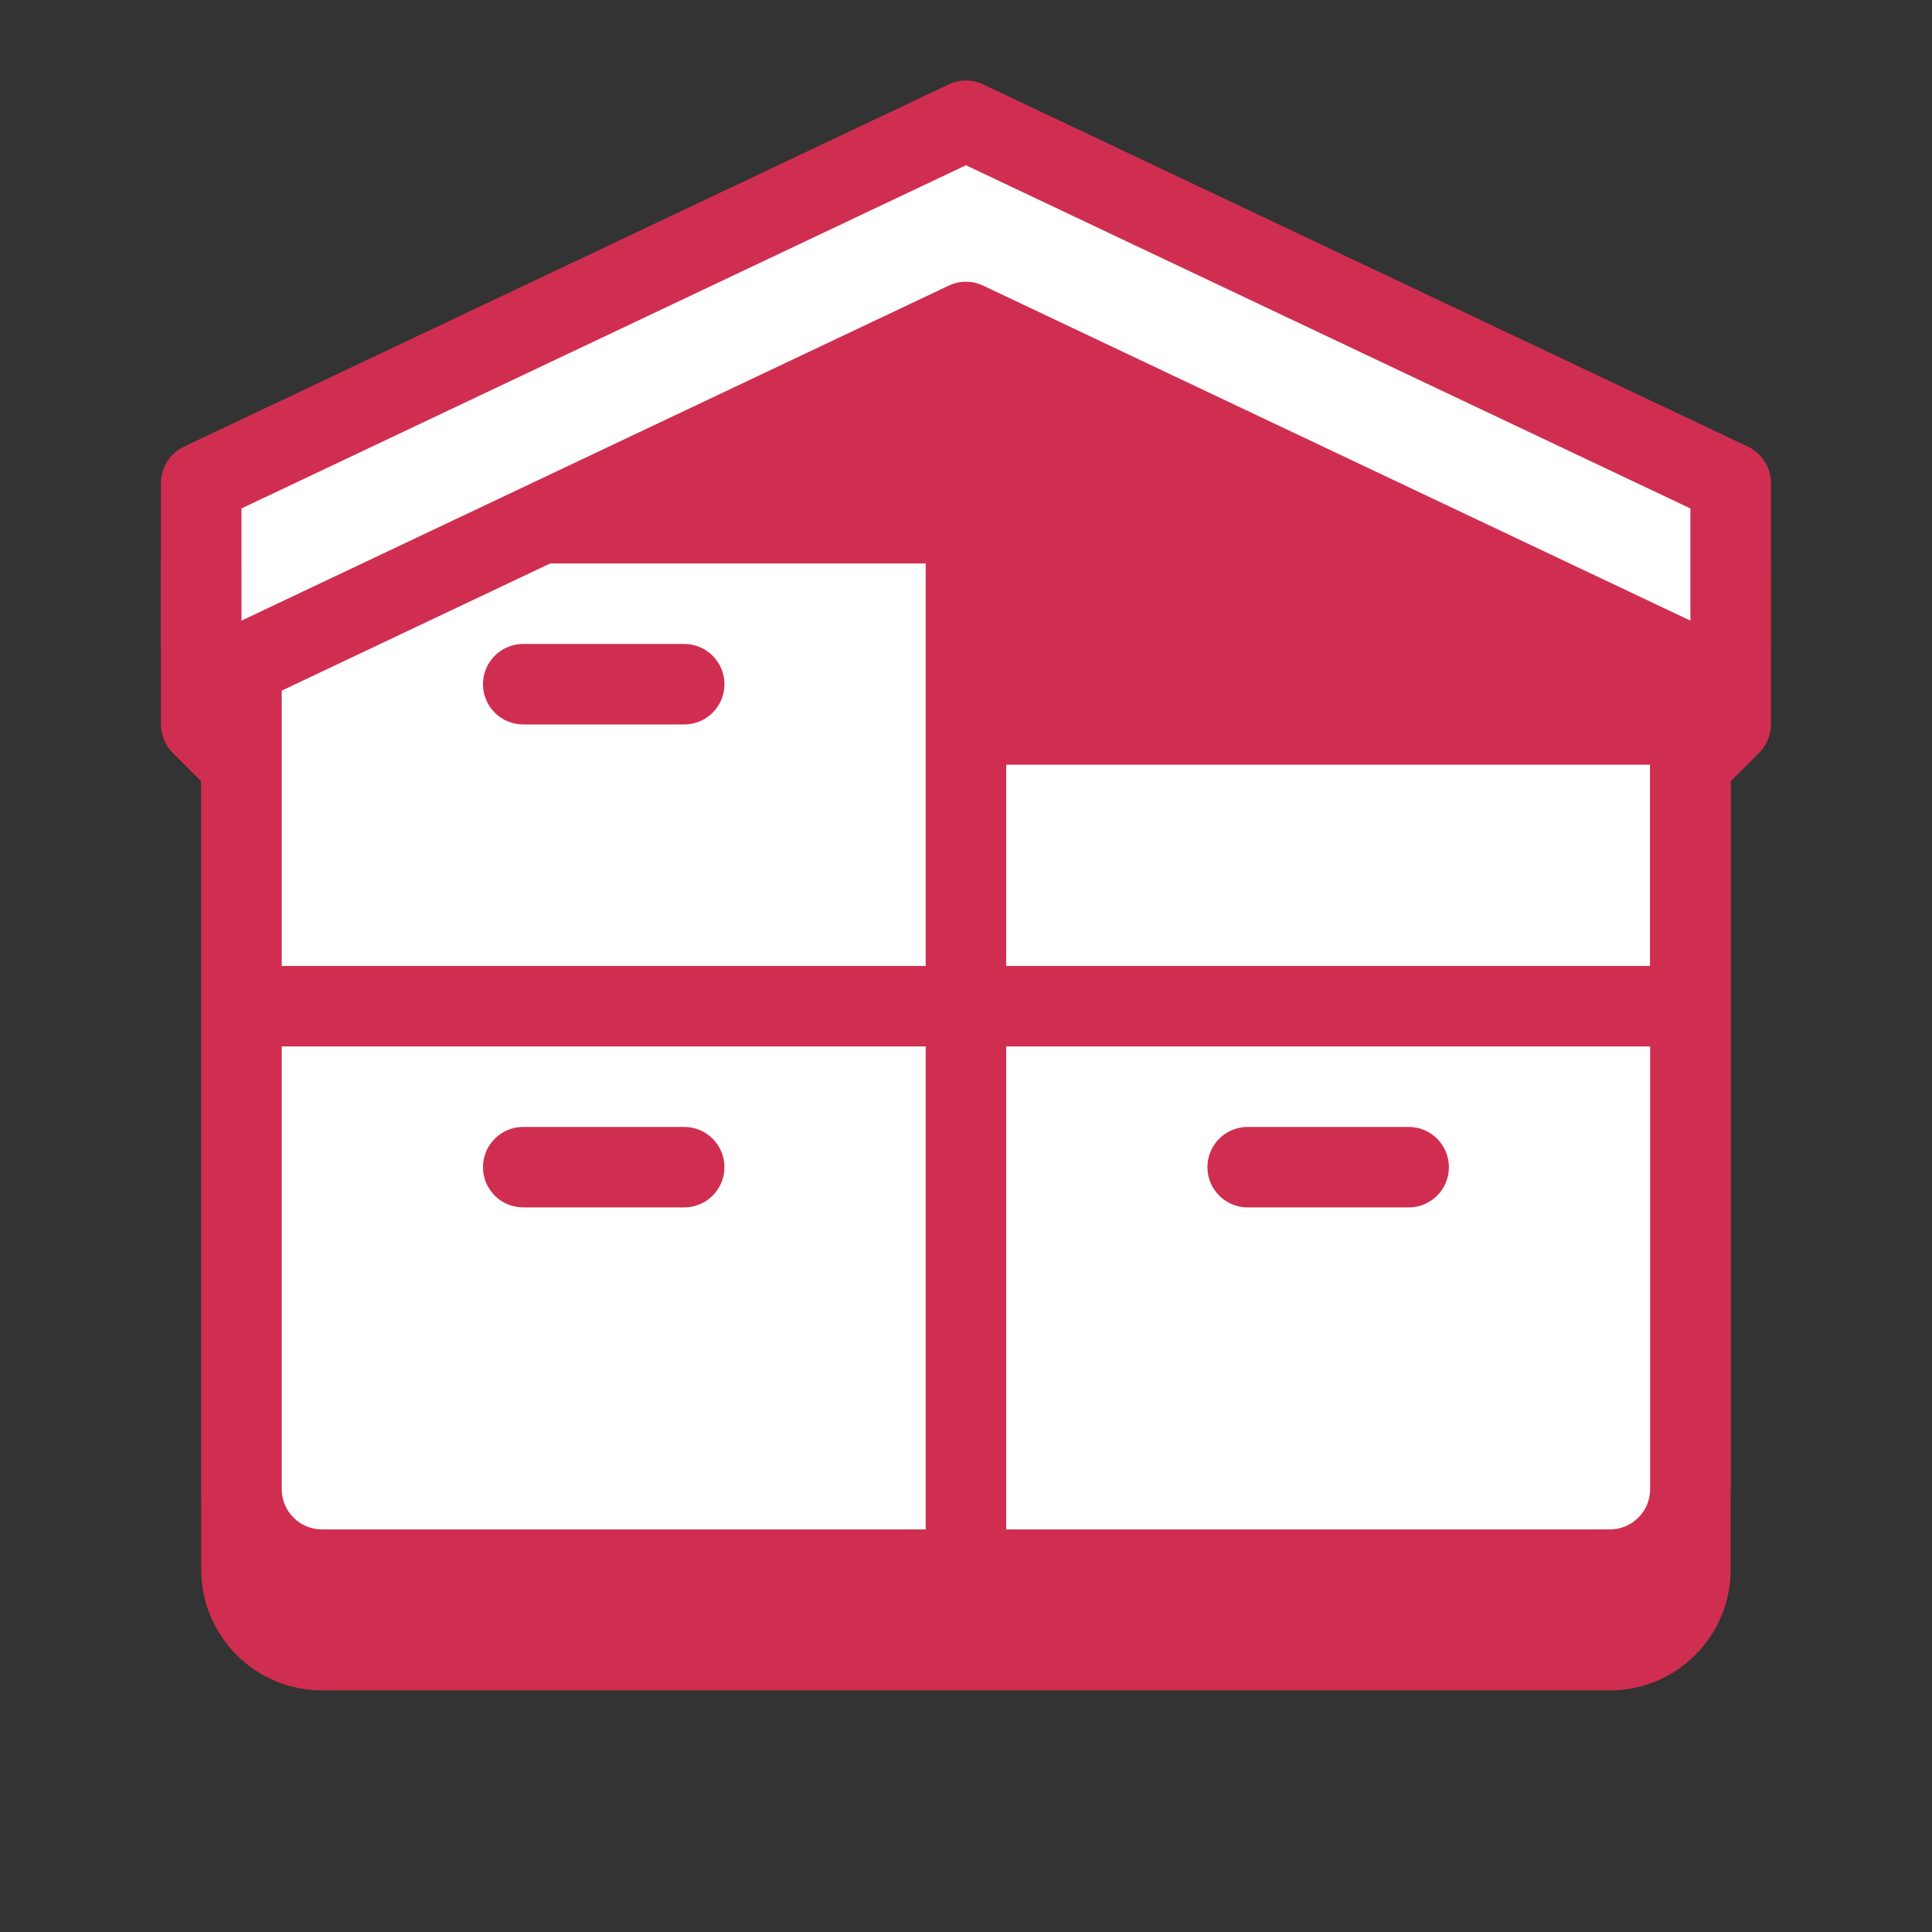 <svg version="1.1" xmlns="http://www.w3.org/2000/svg" xmlns:xlink="http://www.w3.org/1999/xlink" width="48px" height="48px" viewBox="0,0,256,256"><rect x="0" y="0" width="256" height="256" fill="#333333" stroke="none"/><g fill="none" fill-rule="nonzero" stroke="none" stroke-width="1" stroke-linecap="butt" stroke-linejoin="miter" stroke-miterlimit="10" stroke-dasharray="" stroke-dashoffset="0" font-family="none" font-weight="none" font-size="none" text-anchor="none" style="mix-blend-mode: normal"><g transform="scale(5.333,5.333)"><path d="M43.428,13.096l-19,-9c-0.271,-0.128 -0.585,-0.128 -0.856,0l-19,9c-0.349,0.166 -0.572,0.518 -0.572,0.904v4c0,0.265 0.105,0.52 0.293,0.707l0.707,0.707v19.586c0,1.654 1.346,3 3,3h32c1.654,0 3,-1.346 3,-3v-19.586l0.707,-0.707c0.188,-0.187 0.293,-0.442 0.293,-0.707v-4c0,-0.386 -0.223,-0.738 -0.572,-0.904z" fill="#D02E50"></path><path d="M40,39h-32c-1.105,0 -2,-0.895 -2,-2v-20l-1,-1v-4l19,-9l19,9v4l-1,1v20c0,1.105 -0.895,2 -2,2z" fill="#ffffff"></path><path d="M40,40h-32c-1.654,0 -3,-1.346 -3,-3v-19.586l-0.707,-0.707c-0.188,-0.187 -0.293,-0.441 -0.293,-0.707v-4c0,-0.387 0.223,-0.738 0.572,-0.903l19,-9c0.271,-0.129 0.585,-0.129 0.856,0l19,9c0.349,0.165 0.572,0.516 0.572,0.903v4c0,0.266 -0.105,0.52 -0.293,0.707l-0.707,0.707v19.586c0,1.654 -1.346,3 -3,3zM6,15.586l0.707,0.707c0.188,0.187 0.293,0.441 0.293,0.707v20c0,0.552 0.449,1 1,1h32c0.551,0 1,-0.448 1,-1v-20c0,-0.266 0.105,-0.52 0.293,-0.707l0.707,-0.707v-2.953l-18,-8.527l-18,8.527z" fill="#D02E50"></path><path d="M35,28h-4c-0.552,0 -1,0.447 -1,1c0,0.553 0.448,1 1,1h4c0.552,0 1,-0.447 1,-1c0,-0.553 -0.448,-1 -1,-1z" fill="#D02E50"></path><path d="M17,28h-4c-0.552,0 -1,0.447 -1,1c0,0.553 0.448,1 1,1h4c0.552,0 1,-0.447 1,-1c0,-0.553 -0.448,-1 -1,-1z" fill="#D02E50"></path><path d="M17,16h-4c-0.552,0 -1,0.447 -1,1c0,0.553 0.448,1 1,1h4c0.552,0 1,-0.447 1,-1c0,-0.553 -0.448,-1 -1,-1z" fill="#D02E50"></path><path d="M24.428,7.097c-0.271,-0.129 -0.585,-0.129 -0.856,0l-18,8.526l0.856,1.807l7.241,-3.43h9.331v10h-17v2h17v13h2v-13h17v-2v-7.474l0.428,-0.903zM25,24v-5h16v5z" fill="#D02E50"></path></g></g></svg>